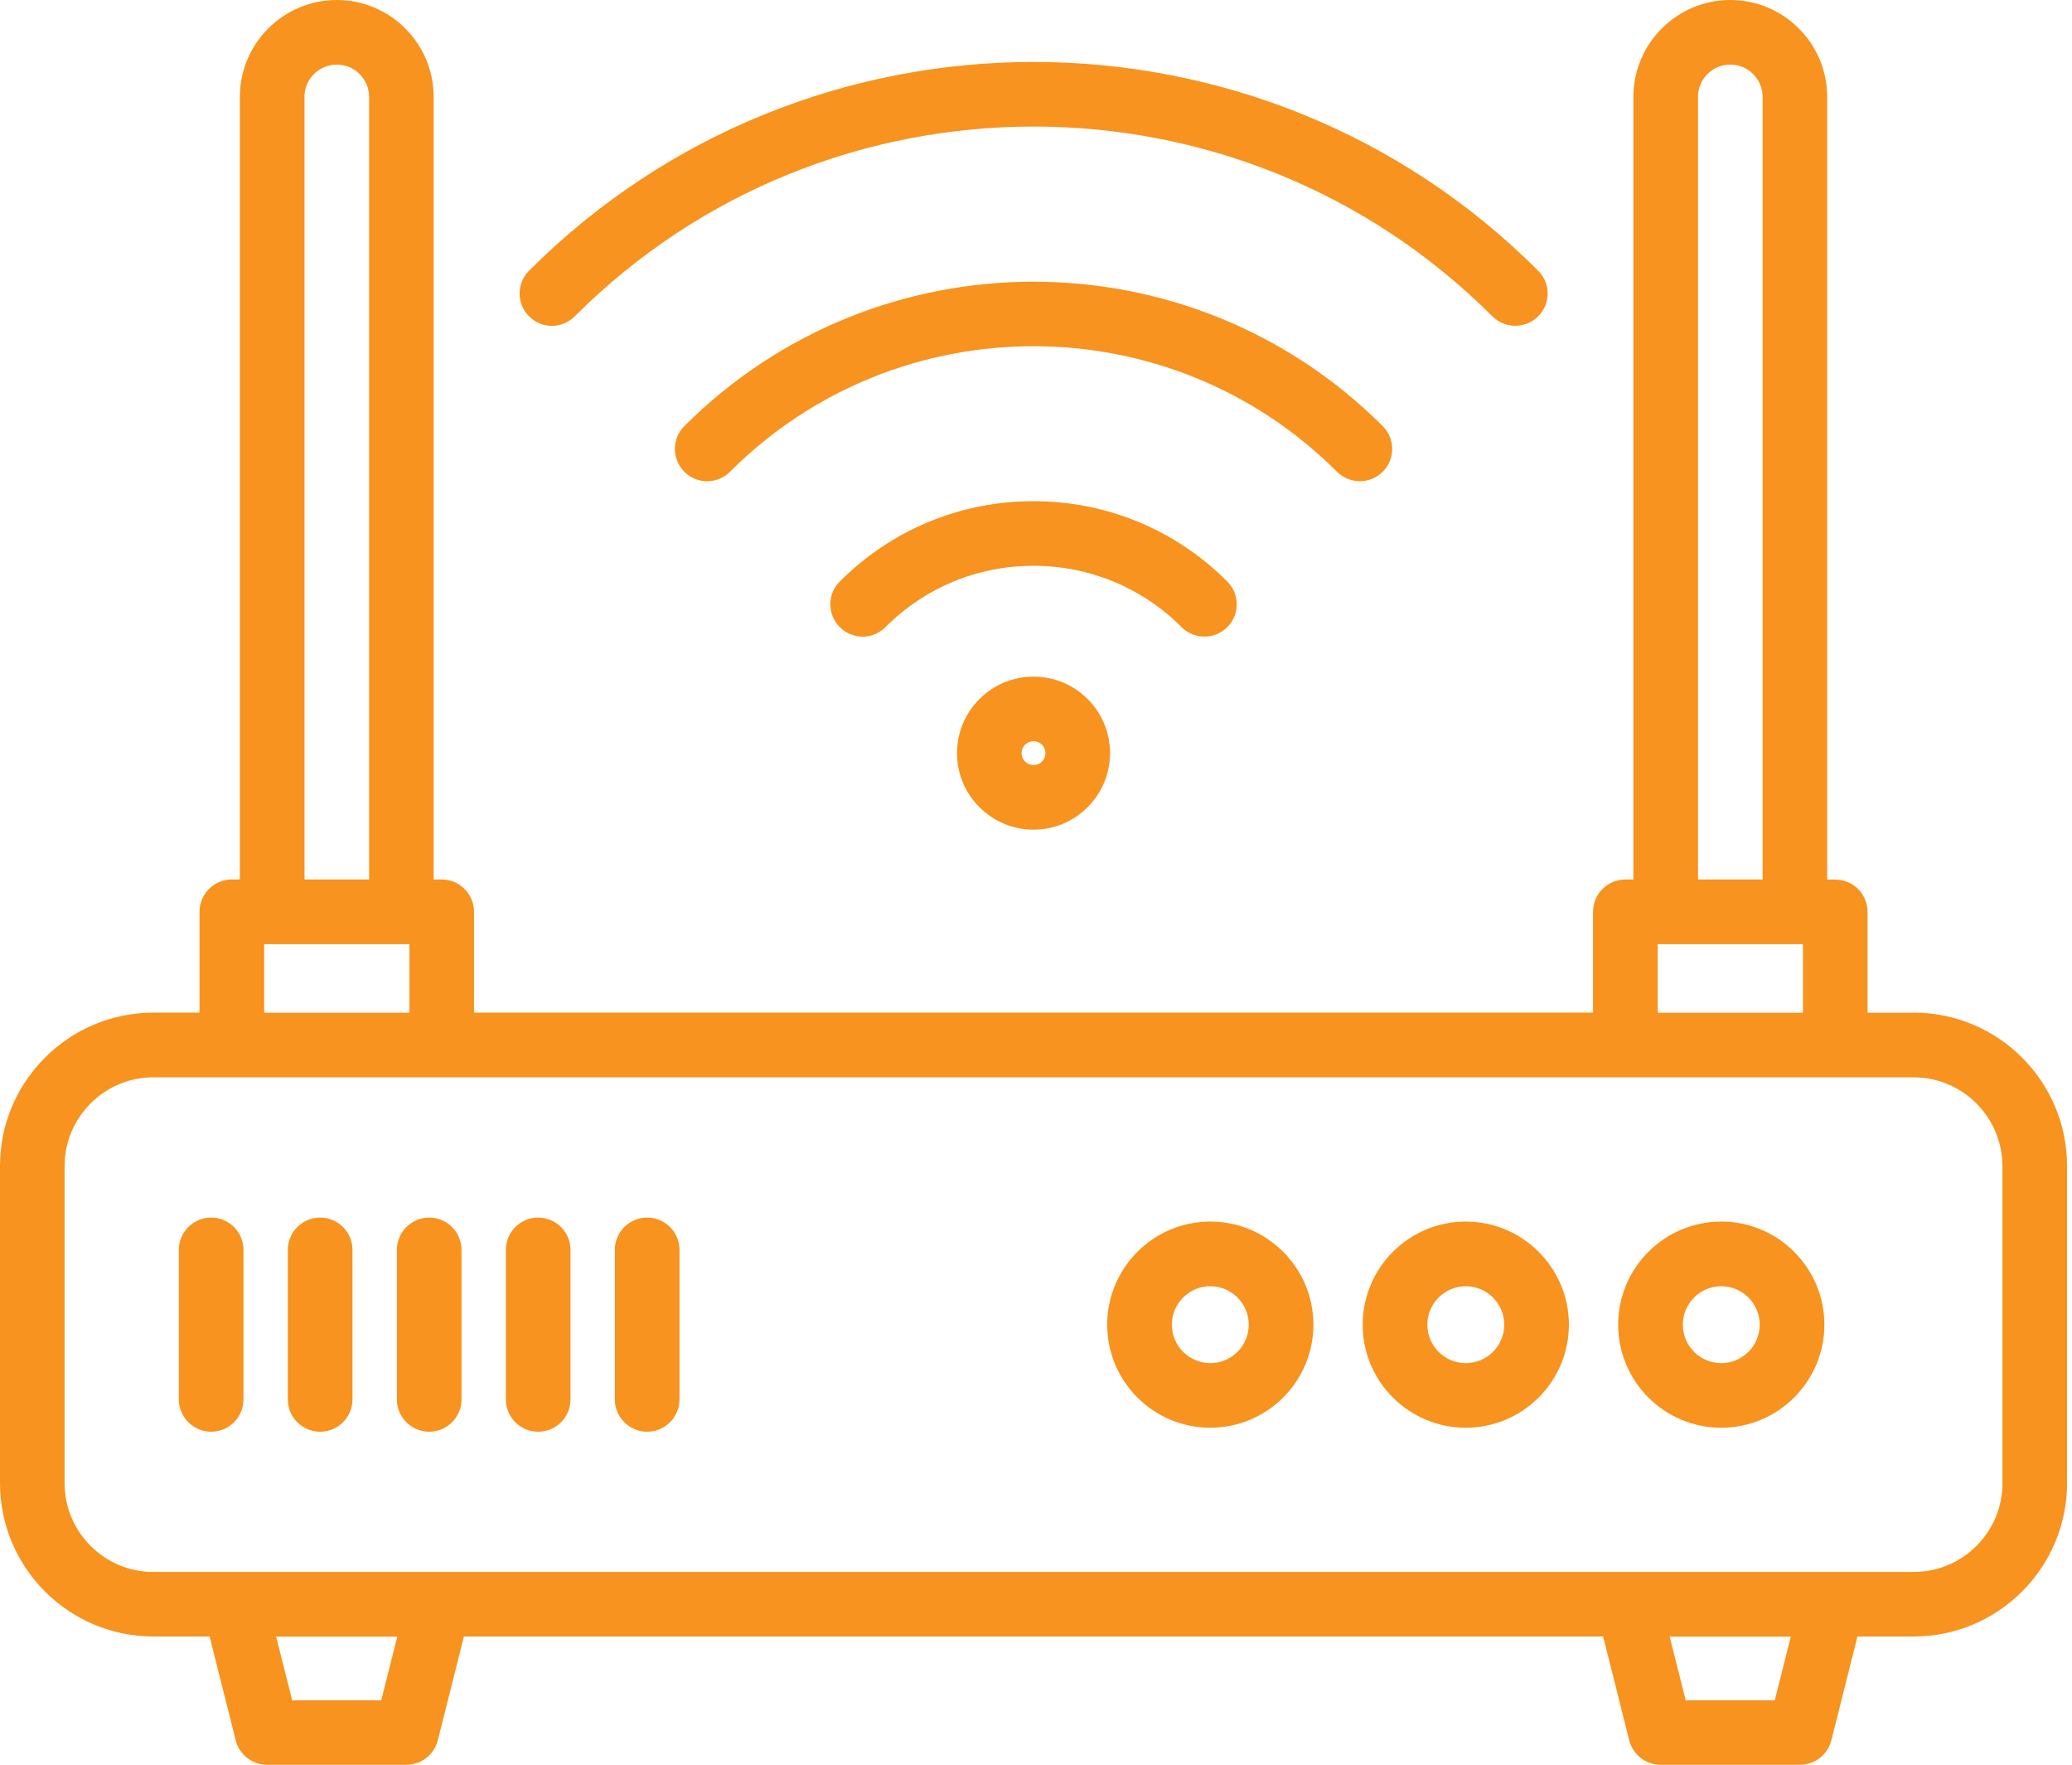 <svg width="101" height="86" viewBox="0 0 101 86" fill="none" xmlns="http://www.w3.org/2000/svg">
<path d="M93.283 49.352H91.034V44.439C91.034 43.568 90.329 42.863 89.458 42.863H89.067V4.724C89.067 2.12 86.947 0 84.344 0C81.74 0 79.62 2.12 79.62 4.724V42.859H79.229C78.358 42.859 77.653 43.564 77.653 44.435V49.348H23.106V44.435C23.106 43.564 22.401 42.859 21.53 42.859H21.139V4.724C21.139 2.12 19.019 0 16.416 0C13.812 0 11.692 2.12 11.692 4.724V42.859H11.301C10.431 42.859 9.725 43.564 9.725 44.435V49.348H7.476C3.353 49.348 0 52.701 0 56.824V72.273C0 76.396 3.353 79.749 7.476 79.749H10.217L11.491 84.811C11.668 85.512 12.297 86 13.018 86H19.813C20.535 86 21.163 85.508 21.341 84.811L22.614 79.749H78.145L79.418 84.811C79.596 85.512 80.225 86 80.946 86H87.741C88.463 86 89.091 85.508 89.269 84.811L90.542 79.749H93.283C97.406 79.749 100.759 76.396 100.759 72.273V56.824C100.759 52.701 97.406 49.348 93.283 49.348V49.352ZM82.768 4.724C82.768 3.857 83.473 3.148 84.344 3.148C85.214 3.148 85.919 3.853 85.919 4.724V42.859H82.772V4.724H82.768ZM80.805 46.011H87.886V49.352H80.805V46.011ZM14.84 4.724C14.84 3.857 15.545 3.148 16.416 3.148C17.286 3.148 17.992 3.853 17.992 4.724V42.859H14.844V4.724H14.84ZM12.877 46.011H19.958V49.352H12.877V46.011ZM18.584 82.86H14.243L13.461 79.757H19.366L18.584 82.86ZM86.512 82.86H82.171L81.389 79.757H87.294L86.512 82.86ZM97.612 72.277C97.612 74.663 95.669 76.605 93.283 76.605H7.476C5.09 76.605 3.148 74.663 3.148 72.277V56.828C3.148 54.442 5.09 52.5 7.476 52.5H93.279C95.665 52.5 97.608 54.442 97.608 56.828V72.277H97.612ZM58.996 59.529C56.228 59.529 53.971 61.782 53.971 64.554C53.971 67.327 56.224 69.576 58.996 69.576C61.769 69.576 64.022 67.323 64.022 64.554C64.022 61.786 61.769 59.529 58.996 59.529ZM58.996 66.428C57.961 66.428 57.122 65.586 57.122 64.554C57.122 63.523 57.965 62.68 58.996 62.68C60.028 62.68 60.871 63.523 60.871 64.554C60.871 65.59 60.028 66.428 58.996 66.428ZM71.45 59.529C68.681 59.529 66.424 61.782 66.424 64.554C66.424 67.327 68.677 69.576 71.45 69.576C74.223 69.576 76.476 67.323 76.476 64.554C76.476 61.786 74.223 59.529 71.45 59.529ZM71.45 66.428C70.415 66.428 69.576 65.586 69.576 64.554C69.576 63.523 70.419 62.68 71.45 62.68C72.482 62.68 73.325 63.523 73.325 64.554C73.325 65.59 72.482 66.428 71.45 66.428ZM83.904 59.529C81.135 59.529 78.878 61.782 78.878 64.554C78.878 67.327 81.131 69.576 83.904 69.576C86.677 69.576 88.93 67.323 88.93 64.554C88.93 61.786 86.677 59.529 83.904 59.529ZM83.904 66.428C82.868 66.428 82.03 65.586 82.03 64.554C82.03 63.523 82.872 62.68 83.904 62.68C84.936 62.68 85.778 63.523 85.778 64.554C85.778 65.586 84.936 66.428 83.904 66.428ZM11.869 60.911V68.194C11.869 69.064 11.164 69.77 10.294 69.77C9.423 69.77 8.718 69.064 8.718 68.194V60.911C8.718 60.04 9.423 59.335 10.294 59.335C11.164 59.335 11.869 60.04 11.869 60.911ZM17.181 60.911V68.194C17.181 69.064 16.476 69.77 15.606 69.77C14.735 69.77 14.03 69.064 14.03 68.194V60.911C14.03 60.04 14.735 59.335 15.606 59.335C16.476 59.335 17.181 60.04 17.181 60.911ZM22.497 60.911V68.194C22.497 69.064 21.792 69.77 20.922 69.77C20.051 69.77 19.346 69.064 19.346 68.194V60.911C19.346 60.04 20.051 59.335 20.922 59.335C21.792 59.335 22.497 60.04 22.497 60.911ZM27.809 60.911V68.194C27.809 69.064 27.104 69.77 26.234 69.77C25.363 69.77 24.658 69.064 24.658 68.194V60.911C24.658 60.04 25.363 59.335 26.234 59.335C27.104 59.335 27.809 60.04 27.809 60.911ZM33.122 60.911V68.194C33.122 69.064 32.416 69.77 31.546 69.77C30.675 69.77 29.97 69.064 29.97 68.194V60.911C29.97 60.04 30.675 59.335 31.546 59.335C32.416 59.335 33.122 60.04 33.122 60.911ZM72.748 15.416C60.415 3.083 40.348 3.083 28.015 15.416C27.398 16.033 26.403 16.033 25.79 15.416C25.174 14.8 25.174 13.804 25.79 13.191C39.352 -0.371 61.415 -0.371 74.977 13.191C75.594 13.808 75.594 14.803 74.977 15.416C74.671 15.723 74.268 15.876 73.865 15.876C73.462 15.876 73.058 15.723 72.752 15.416H72.748ZM65.171 22.989C57.014 14.832 43.742 14.832 35.584 22.989C34.968 23.606 33.972 23.606 33.359 22.989C32.747 22.373 32.743 21.377 33.359 20.765C42.742 11.382 58.013 11.382 67.4 20.765C68.016 21.381 68.016 22.377 67.4 22.989C67.094 23.296 66.691 23.449 66.287 23.449C65.884 23.449 65.481 23.296 65.175 22.989H65.171ZM57.598 30.562C55.672 28.636 53.104 27.572 50.38 27.572C47.655 27.572 45.088 28.632 43.161 30.562C42.545 31.179 41.549 31.179 40.937 30.562C40.324 29.946 40.32 28.95 40.937 28.337C43.459 25.814 46.813 24.424 50.38 24.424C53.947 24.424 57.3 25.814 59.823 28.337C60.439 28.954 60.439 29.95 59.823 30.562C59.516 30.869 59.113 31.022 58.71 31.022C58.307 31.022 57.904 30.869 57.598 30.562ZM47.744 34.065C47.038 34.77 46.651 35.705 46.651 36.7C46.651 37.696 47.038 38.631 47.744 39.336C48.449 40.042 49.384 40.429 50.38 40.429C51.375 40.429 52.31 40.042 53.016 39.336C53.721 38.631 54.108 37.696 54.108 36.7C54.108 35.705 53.721 34.77 53.016 34.065C51.56 32.61 49.199 32.61 47.744 34.065ZM50.96 36.7C50.96 36.789 50.94 36.962 50.791 37.112C50.642 37.261 50.472 37.281 50.38 37.281C50.287 37.281 50.118 37.261 49.968 37.112C49.819 36.962 49.799 36.793 49.799 36.7C49.799 36.608 49.819 36.439 49.968 36.289C50.081 36.177 50.23 36.12 50.38 36.12C50.529 36.12 50.678 36.177 50.791 36.289C50.94 36.439 50.96 36.608 50.96 36.7Z" fill="#F7931E"/>
</svg>
